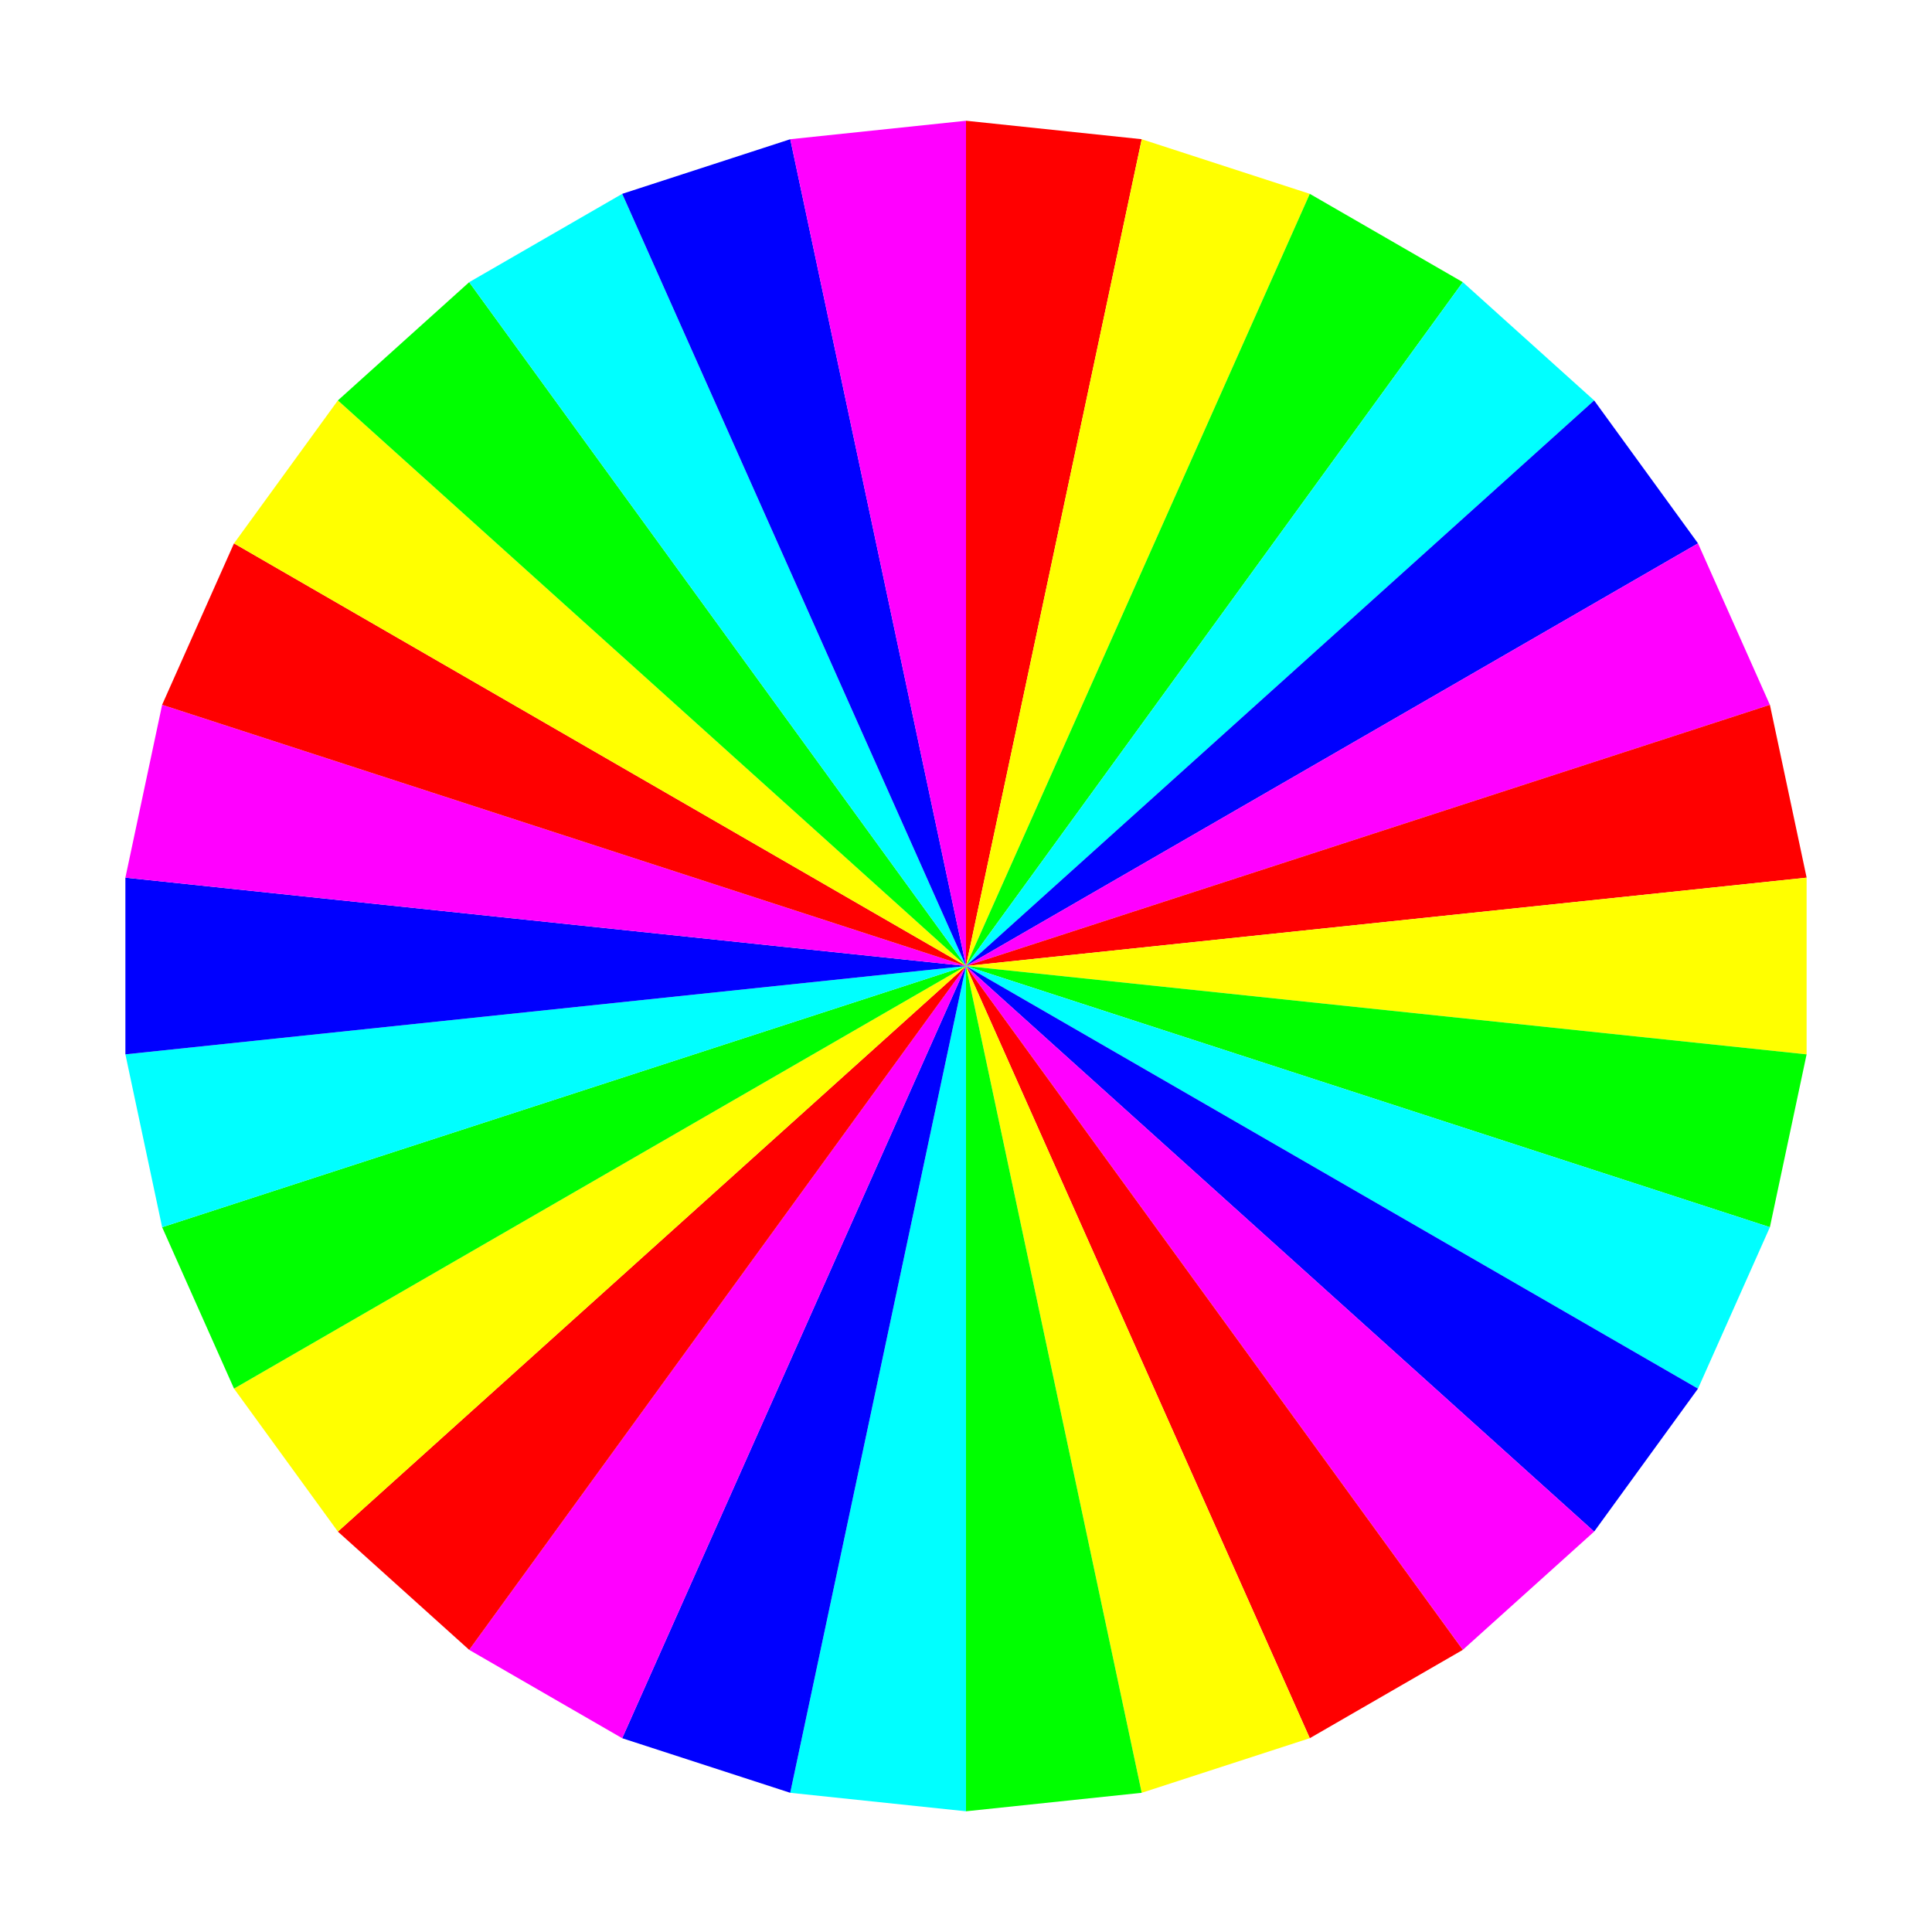 <svg xmlns="http://www.w3.org/2000/svg" viewBox="0 0 720 720"><path fill="#fff" d="M0 0h720v720H0z"/><path d="M360 45v315l65.492-308.12L360 44.996z" fill="red"/><path d="M425.49 51.89L360 360 488.12 72.24l-62.63-20.35z" fill="#ff0"/><path d="M488.12 72.24L360 360l185.15-254.84-57.03-32.92z" fill="#0f0"/><path d="M545.15 105.16L360 360l234.09-210.77-48.94-44.07z" fill="#0ff"/><path d="M594.09 149.23L360 360l272.8-157.5-38.71-53.27z" fill="#00f"/><path d="M632.8 202.5L360 360l299.58-97.34-26.78-60.16z" fill="#f0f"/><g><path d="M659.585 262.663l-299.584 97.342 313.28-32.929-13.692-64.414z" fill="red"/><path d="M673.27 327.077l-313.269 32.928L673.27 392.93v-65.854z" fill="#ff0"/><path d="M673.27 392.93l-313.269-32.925 299.583 97.338 13.686-64.412z" fill="#0f0"/><path d="M659.584 457.343l-299.583-97.338 272.794 157.501 26.79-60.163z" fill="#0ff"/><path d="M632.795 517.506L360 360.005l234.093 210.778 38.7-53.277z" fill="#00f"/><path d="M594.094 570.783L360 360.005l185.153 254.838 48.94-44.06z" fill="#f0f"/></g><g><path d="M545.144 614.853L359.991 360.01l128.125 287.771 57.03-32.927z" fill="red"/><path d="M488.112 647.773L359.99 360.01l65.49 308.112 62.63-20.35z" fill="#ff0"/><path d="M425.481 668.123l-65.49-308.112.002 315 65.488-6.888z" fill="#0f0"/><path d="M359.993 675.011l-.002-315-65.495 308.113 65.497 6.887z" fill="#0ff"/><path d="M294.496 668.124l65.495-308.113-128.124 287.77 62.629 20.343z" fill="#00f"/><path d="M231.867 647.781l128.124-287.77-185.151 254.84 57.027 32.93z" fill="#f0f"/></g><g><path d="M174.851 614.844l185.154-254.841-234.094 210.78 48.938 44.064z" fill="red"/><path d="M125.918 570.775l234.087-210.772L87.211 517.498l38.707 53.277z" fill="#ff0"/><path d="M87.211 517.498l272.794-157.495-299.582 97.34 26.788 60.155z" fill="#0f0"/><path d="M60.423 457.344l299.582-97.341-313.272 32.92 13.69 64.42z" fill="#0ff"/><path d="M46.733 392.924l313.272-32.921-313.277-32.929.005 65.85z" fill="#00f"/><path d="M46.728 327.074l313.277 32.929-299.582-97.34-13.695 64.411z" fill="#f0f"/></g><g><path d="M60.42 262.66l299.583 97.341L87.201 202.5l-26.785 60.16z" fill="red"/><path d="M87.21 202.504l272.793 157.497-234.085-210.773-38.708 53.276z" fill="#ff0"/><path d="M125.918 149.228l234.085 210.773L174.85 105.162l-48.932 44.066z" fill="#0f0"/><path d="M174.85 105.162l185.153 254.84L231.887 72.235l-57.037 32.926z" fill="#0ff"/><path d="M231.887 72.236L360.003 360l-65.491-308.12-62.625 20.355z" fill="#00f"/><path d="M294.512 51.882l65.491 308.12v-315l-65.491 6.88z" fill="#f0f"/></g></svg>